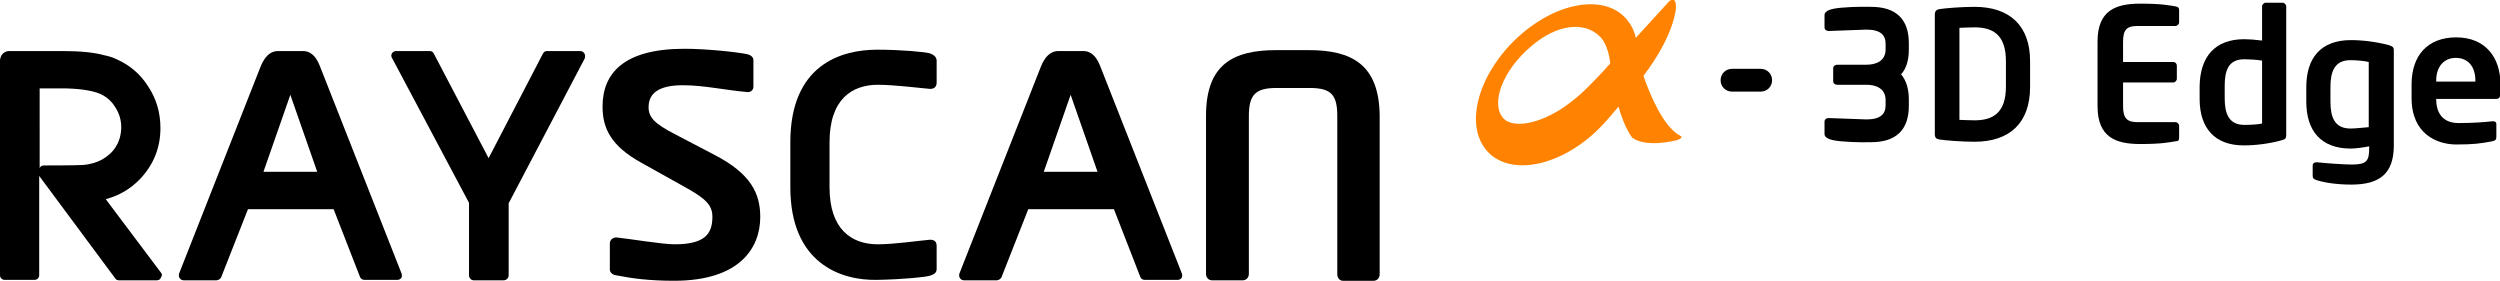 <?xml version="1.0" encoding="utf-8"?>
<!-- Generator: Adobe Illustrator 27.0.1, SVG Export Plug-In . SVG Version: 6.00 Build 0)  -->
<svg version="1.1" id="_レイヤー_1" xmlns="http://www.w3.org/2000/svg" xmlns:xlink="http://www.w3.org/1999/xlink" x="0px"
	 y="0px" viewBox="0 0 548.5 61.7" style="enable-background:new 0 0 548.5 61.7;" xml:space="preserve">
<style type="text/css">
	.st0{fill:#FF8300;}
</style>
<g>
	<path d="M204,11.7c-1-0.3-6.3-0.8-11.5-0.8c-8.1,0-19.1,3.4-19.1,20.3v9.9c0,16.6,11,20.5,19.1,20.3c5.6-0.1,10.5-0.6,11.5-0.9
		c0.9-0.3,1.5-0.6,1.5-1.5v-5c0-0.8-0.3-1.4-1.4-1.4H204c-2.4,0.2-7.8,1-11.4,1c-5.7,0-10.6-3.2-10.6-12.5v-9.9
		c0-9.5,5-12.6,10.6-12.6c3.6,0,9,0.7,11.4,0.9h0.1c1,0,1.4-0.6,1.4-1.4v-4.9C205.4,12.4,204.8,12,204,11.7"/>
	<path d="M287.2,11H280c-9.3,0-15.4,3-15.4,14.4v34.7c0,0.7,0.5,1.4,1.3,1.4h6.8c0.7,0,1.3-0.6,1.3-1.4V42.4h0v-7.9h0v-9
		c0-4.7,1.4-6.2,6.1-6.2h7.2c4.8,0,6.1,1.5,6.1,6.2v8.9h0v9.9h0v15.9c0,0.7,0.5,1.4,1.2,1.4h6.8c0.7,0,1.3-0.6,1.3-1.4V25.4
		C302.6,14.1,296.5,11,287.2,11"/>
	<path d="M156.8,34l-8.6-4.5c-4.7-2.4-5.9-3.8-5.9-6c0-3,2.2-4.8,7.5-4.8c4.7,0,9.4,1.1,14.2,1.5h0.1c0.7,0,1.2-0.5,1.2-1.2v-5.8
		c0-0.7-0.6-1.1-1.3-1.3c-2.4-0.5-9.1-1.2-13.8-1.2c-13.4,0-18,5.4-18,12.7c0,4.7,1.8,8.6,8.5,12.3l9.5,5.3c4.7,2.6,6.1,4,6.1,6.6
		c0,3.9-1.9,6-8.3,6c-2.7,0-9.8-1.2-12.7-1.5h-0.1c-0.7,0-1.4,0.5-1.4,1.3v5.7c0,0.7,0.6,1.2,1.4,1.3c3.5,0.7,7.3,1.2,12.7,1.2
		c14.4,0,18.9-7.2,18.9-14C166.8,42.4,164.7,38.1,156.8,34"/>
	<path d="M240.8,37.7H229l5.9-16.9L240.8,37.7z M259.3,60l-17.8-45.2c-0.2-0.4-1.1-3.6-3.8-3.6h-5.5c-2.7,0-3.7,3.2-3.9,3.6
		L210.5,60c-0.1,0.3-0.1,0.7,0.1,1c0.2,0.3,0.5,0.5,0.9,0.5h7.2c0.4,0,0.8-0.3,1-0.6l5.9-15h18.8l5.8,14.9c0.2,0.4,0.5,0.6,1,0.6
		h7.2c0.4,0,0.7-0.2,0.9-0.5C259.4,60.7,259.4,60.3,259.3,60"/>
	<path d="M69.6,37.7H57.8l5.9-16.9L69.6,37.7z M88.1,60L70.3,14.8c-0.2-0.4-1.1-3.6-3.8-3.6H61c-2.7,0-3.7,3.2-3.9,3.6L39.3,60
		c-0.1,0.3-0.1,0.7,0.1,1c0.2,0.3,0.5,0.5,0.9,0.5h7.2c0.4,0,0.8-0.3,1-0.6l5.9-15h18.8l5.8,14.9c0.2,0.4,0.5,0.6,1,0.6h7.2
		c0.4,0,0.7-0.2,0.9-0.5C88.2,60.7,88.2,60.3,88.1,60"/>
	<path d="M128.2,11.7c-0.2-0.3-0.5-0.5-0.9-0.5H120c-0.4,0-0.7,0.2-0.9,0.6l-11.9,22.9L95.2,11.8c-0.2-0.4-0.5-0.6-0.9-0.6h-7.4
		c-0.4,0-0.7,0.2-0.9,0.5c-0.2,0.3-0.2,0.7,0,1l16.9,31.8v15.9c0,0.6,0.5,1.1,1,1.1h6.6c0.6,0,1.1-0.5,1.1-1.1V44.6l16.7-31.8
		C128.4,12.4,128.4,12,128.2,11.7"/>
	<path d="M8.7,19.4h5.9c3.6,0.1,6.4,0.6,8,1.5c1.2,0.7,2.1,1.6,2.8,2.8c0.8,1.3,1.2,2.7,1.2,4.2c0,1.5-0.4,3.1-1.2,4.3
		c-0.7,1.2-1.8,2.1-3,2.8c-1.1,0.6-2.6,1.1-4.3,1.2c-1.4,0.1-8.5,0.1-8.5,0.1c-0.5,0-0.8,0.3-0.9,0.6V19.4z M35.3,59.8L23.2,43.7
		c3-0.8,5.5-2.3,7.6-4.5c2.9-3.1,4.4-6.8,4.4-11.1c0-3.4-0.9-6.5-2.8-9.3c-1.6-2.5-3.8-4.4-6.6-5.7c-1-0.5-2-0.8-3-1
		c-2.2-0.6-5.2-0.9-9.2-0.9H1.9c-1.2,0.1-1.8,1-1.9,2v47.2c0,0.6,0.5,1,1,1h6.6c0.6,0,1-0.5,1-1V38.6l16.7,22.5
		c0.2,0.3,0.5,0.4,0.8,0.4h8.3c0.4,0,0.8-0.2,0.9-0.6C35.6,60.5,35.6,60.1,35.3,59.8"/>
	<path class="st0" d="M348.6,18.9c-1.2,1.2-2.5,2.4-4.1,3.6c-5.6,4.4-12.5,6.1-14.8,3.3c-2.6-3.2-0.1-10.3,6.3-15.7
		c5.5-4.7,11.4-5.5,14.9-2.2c0.1,0.1,0.1,0.1,0.2,0.2c0,0,0,0,0.1,0.1c0,0,0,0,0.1,0.1c0.5,0.6,1.6,2.2,2,5.6
		C353.3,13.9,351.4,16.1,348.6,18.9 M368.5,29.7c-3.6-2-6.5-8.9-7.9-13l0-0.1c6.8-8.9,7.1-14.8,7.1-14.8c0.1-3-1.5-1.5-1.5-1.5
		l-7.3,8c-0.3-1.4-0.9-2.7-1.8-3.8c-4.6-5.9-15.3-4.3-23.9,3.5c-8.6,7.8-11.9,18.8-7.3,24.7c4.6,5.9,15.3,4.3,23.9-3.5
		c1.3-1.2,2.5-2.5,3.6-3.8l1.7-2c1.3,4.7,3,6.8,3,6.8c3.1,2.3,9.6,0.6,9.6,0.6c0.6-0.1,1-0.4,1.1-0.5
		C369.2,30,368.5,29.7,368.5,29.7"/>
	<path d="M440.1,13.4c0-5.9-3-7.4-6.9-7.4c-1.4,0-2.5,0.1-3.3,0.1v20.2c0.8,0,1.8,0.1,3.3,0.1c3.9,0,6.9-1.5,6.9-7.4V13.4z
		 M433.2,31.1c-2.8,0-6.5-0.3-7.7-0.5c-0.7-0.1-1-0.4-1-1.2V3.2c0-0.8,0.4-1.1,1-1.2c1.2-0.2,4.9-0.5,7.7-0.5
		c7.8,0,12.2,4.2,12.2,11.9v5.7C445.4,26.9,441,31.1,433.2,31.1"/>
	<path d="M418.8,9.5c0-5.3-2.8-8-8.3-8c0,0-3.4-0.1-6.6,0.2c-2.1,0.2-3.6,0.6-3.6,1.6v2.7c0,0.5,0.4,0.8,0.9,0.8l8.3-0.3
		c3.1,0,4.2,1.2,4.2,3.1V11c-0.1,2.4-2.1,3.2-4.2,3.2h-6.4c-0.5,0-0.9,0.3-0.9,0.8v1.4v1.4c0,0.5,0.4,0.8,0.9,0.8h6.4
		c2.1,0,4.1,0.8,4.2,3.2v1.3c0,1.9-1.1,3.1-4.2,3.1l-8.3-0.3c-0.5,0-0.9,0.3-0.9,0.8v2.7c0,1,1.5,1.4,3.6,1.6
		c3.2,0.3,6.6,0.2,6.6,0.2c5.5,0,8.3-2.7,8.3-8v-1.4c0-2.3-0.6-4.2-1.7-5.5c1.2-1.3,1.7-3.2,1.7-5.5V9.5z"/>
	<path d="M386.3,20.1H380c-1.4,0-2.5-1.1-2.5-2.5s1.1-2.5,2.5-2.5h6.3c1.4,0,2.5,1.1,2.5,2.5S387.7,20.1,386.3,20.1"/>
	<path d="M477.3,31c-1.3,0.2-2.9,0.6-7.7,0.6c-5.3,0-9.4-1.4-9.4-8.3V9.1c0-6.9,4.1-8.3,9.4-8.3c4.8,0,6.4,0.4,7.7,0.6
		c0.6,0.1,0.8,0.3,0.8,0.9v2.6c0,0.4-0.4,0.8-0.8,0.8H469c-2.4,0-3.2,0.8-3.2,3.5v4.4h11c0.5,0,0.8,0.4,0.8,0.8v2.9
		c0,0.4-0.4,0.8-0.8,0.8h-11v5.2c0,2.7,0.9,3.5,3.2,3.5h8.3c0.4,0,0.8,0.4,0.8,0.8v2.6C478.1,30.8,477.9,31,477.3,31"/>
	<path d="M488.1,21.6c0,3.3,0.9,5.8,4.3,5.8c1.5,0,3.1-0.1,3.9-0.3V13.3c-1.1-0.2-2.9-0.3-3.9-0.3c-3.5,0-4.3,2.5-4.3,5.8V21.6z
		 M492.4,8.6c1,0,2.4,0.1,3.9,0.3V1.4c0-0.4,0.4-0.8,0.8-0.8h3.7c0.4,0,0.8,0.4,0.8,0.8v28.3c0,0.6-0.2,0.9-1.1,1.1
		c-2.5,0.7-5.6,1.1-8.2,1.1c-6.5,0-9.7-3.9-9.7-10.2v-2.8C482.7,12.5,485.9,8.6,492.4,8.6"/>
	<path d="M543.1,17.7c0-3.2-1.7-5-4.3-5c-2.5,0-4.3,1.8-4.3,5v0.2h8.6V17.7z M547.7,21.7h-13.2v0.1c0,2.4,1,5.2,4.9,5.2
		c3,0,5.8-0.2,7.5-0.4h0.1c0.4,0,0.7,0.2,0.7,0.6v2.7c0,0.7-0.1,0.9-0.9,1.1c-2.6,0.5-4.2,0.7-7.9,0.7c-4.1,0-9.8-2.2-9.8-10.2v-3
		c0-6.3,3.5-10.3,9.8-10.3c6.3,0,9.7,4.3,9.7,10.3v2.3C548.5,21.3,548.3,21.7,547.7,21.7"/>
	<path d="M519.7,13.6c-0.8-0.2-2.5-0.4-4-0.4c-3.5,0-4.4,2.5-4.4,5.9v3.2c0,3.4,0.9,5.9,4.4,5.9c1,0,2.8-0.2,4-0.3V13.6z
		 M515.9,40.5c-3.5,0-6.2-0.5-7.7-1c-0.6-0.2-0.8-0.4-0.8-1v-2.2c0-0.4,0.3-0.7,0.8-0.7h0.1c1.9,0.2,5.8,0.5,7.7,0.5
		c3.3,0,3.8-0.8,3.8-3.7v-0.3c-0.9,0.2-3,0.5-4,0.5c-6.6,0-9.8-3.9-9.8-10.3v-3.2c0-6.4,3.2-10.3,9.8-10.3c2.6,0,5.7,0.4,8.3,1.1
		c0.9,0.3,1.1,0.5,1.1,1.1v21.2C525.1,38,522.2,40.5,515.9,40.5"/>
</g>
</svg>
